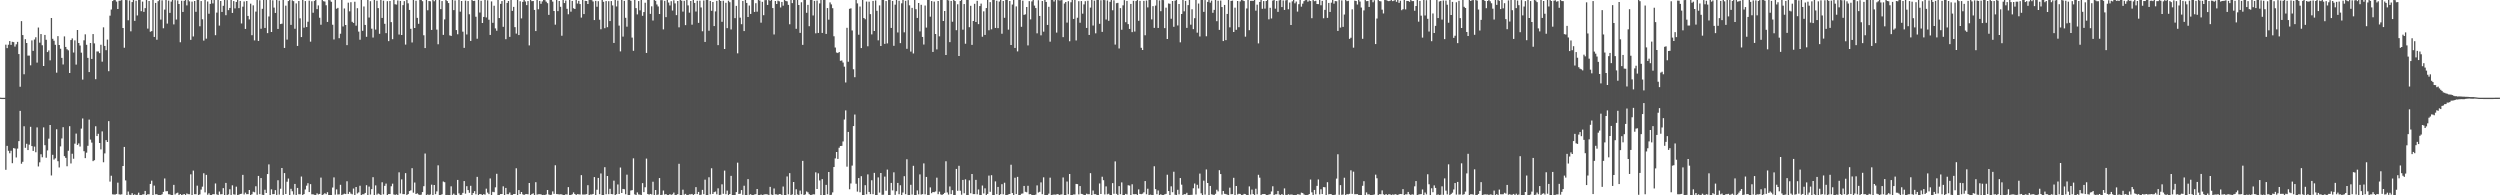 <svg xmlns="http://www.w3.org/2000/svg" width="1920" height="150"><path fill="#4f4f4f" d="M0 75h1v1H0zM1 75.087h1v1H1zM2 75.088h1v1H2zM3 75.087h1v1H3zM4 34.29h1v96.108H4zM5 36.987h1v75.057H5zM6 34.36h1v81.45H6zM7 31.545h1v86.185H7zM8 34.478h1v81.3H8zM9 32.116h1v93.217H9zM10 32.376h1v81.36H10zM11 35.765h1v78.32H11zM12 34.028h1v86.891H12zM13 32.178h1v81.972H13zM14 41.518h1v66.867H14zM15 66.587h1v18.582H15zM16 16.235h1v109.513H16zM17 26.924h1v97.317H17zM18 57.038h1v39.912H18zM19 30.085h1v83.418H19zM20 33.01h1v77.446H20zM21 42.721h1v72.553H21zM22 42.712h1v68.379H22zM23 50.165h1v47.207H23zM24 31.024h1v81.173H24zM25 39.069h1v76.84H25zM26 30.367h1v82.228H26zM27 28.633h1v88.328H27zM28 48.099h1v49.738H28zM29 21.164h1v106.668H29zM30 32.776h1v91.886H30zM31 26.138h1v92.334H31zM32 34.779h1v85.976H32zM33 50.665h1v47.184H33zM34 26.847h1v84.66H34zM35 30.586h1v90.554H35zM36 39.967h1v75.559H36zM37 38.686h1v67.829H37zM38 46.313h1v49.669H38zM39 13.84h1v120.902H39zM40 29.822h1v89.088H40zM41 31.263h1v91.321H41zM42 34.392h1v87.228H42zM43 55.808h1v43.484H43zM44 27.746h1v96.08H44zM45 34.556h1v94.08H45zM46 37.417h1v74.994H46zM47 44.452h1v61.874H47zM48 49.527h1v48.171H48zM49 27.953h1v91.947H49zM50 36.049h1v85.169H50zM51 37.838h1v89.876H51zM52 38.648h1v77.101H52zM53 56.046h1v40.88H53zM54 30.788h1v94.766H54zM55 29.492h1v88.57H55zM56 40.368h1v81.546H56zM57 31.037h1v79.32H57zM58 49.625h1v52.997H58zM59 23.015h1v88.308H59zM60 33.022h1v77.106H60zM61 34.986h1v77.543H61zM62 40.46h1v58.289H62zM63 61.148h1v29.828H63zM64 30.982h1v85.12H64zM65 26.351h1v95.101H65zM66 34.417h1v82.817H66zM67 44.429h1v67.525H67zM68 55.323h1v36.555H68zM69 33.014h1v74.177H69zM70 45.265h1v64.257H70zM71 26.14h1v97.621H71zM72 33.352h1v89.672H72zM73 60.841h1v36.139H73zM74 39.546h1v64.976H74zM75 39.514h1v63.246H75zM76 40.817h1v69.006H76zM77 34.38h1v80.353H77zM78 47.345h1v53.578H78zM79 21.015h1v103.583H79zM80 35.262h1v82.552H80zM81 38.53h1v69.09H81zM82 30.434h1v78.61H82zM83 54.694h1v38.325H83zM84 12.052h1v127.414H84zM85 7.335h1v127.636H85zM86 0.843h1v148.38H86zM87 -0.746h1v150.15H87zM88 0.082h1v149.337H88zM89 1.239h1v147.696H89zM90 6.894h1v133.395H90zM91 0.586h1v148.674H91zM92 0.46h1v149.017H92zM93 0.03h1v149.211H93zM94 21.525h1v105.976H94zM95 36.653h1v76.168H95zM96 -2.271h1v140.806H96zM97 0.107h1v150.908H97zM98 15.562h1v131.535H98zM99 0.374h1v149.196H99zM100 24.05h1v125.635H100zM101 1.582h1v146.818H101zM102 -3.992h1v157.879H102zM103 16.047h1v133.206H103zM104 0.573h1v149.635H104zM105 11.902h1v137.719H105zM106 -0.26h1v148.232H106zM107 -0.885h1v150.989H107zM108 8.579h1v141.158H108zM109 1.217h1v148.147H109zM110 9.089h1v140.143H110zM111 6.266h1v140.384H111zM112 -0.764h1v152.935H112zM113 21.963h1v127.21H113zM114 0.759h1v148.498H114zM115 24.381h1v116.861H115zM116 23.91h1v114.849H116zM117 -2.835h1v152.905H117zM118 28.372h1v114.187H118zM119 2.259h1v146.986H119zM120 30.526h1v118.633H120zM121 0.945h1v151.421H121zM122 -2.388h1v154.378H122zM123 15.066h1v134.779H123zM124 0.258h1v148.948H124zM125 21.7h1v125.661H125zM126 7.375h1v129.678H126zM127 -2.8h1v149.704H127zM128 18.133h1v128.661H128zM129 0.452h1v148.725H129zM130 9.878h1v139.395H130zM131 1.251h1v149.328H131zM132 -1.068h1v152.871H132zM133 18.761h1v123.209H133zM134 0.077h1v149.267H134zM135 14.997h1v133.456H135zM136 0.347h1v147.635H136zM137 3.091h1v148.075H137zM138 32.466h1v116.543H138zM139 0.579h1v149.183H139zM140 9.188h1v140.27H140zM141 0.592h1v148.402H141zM142 -4.036h1v155.155H142zM143 4.145h1v144.422H143zM144 -0.739h1v149.892H144zM145 0.999h1v148.201H145zM146 30.597h1v103.311H146zM147 1.235h1v149.454H147zM148 28.004h1v103.04H148zM149 0.785h1v148.346H149zM150 9.047h1v140.155H150zM151 -1.276h1v143.844H151zM152 -1.593h1v152.198H152zM153 20.154h1v129.133H153zM154 0.814h1v144.801H154zM155 14.808h1v128.531H155zM156 31.183h1v101.907H156zM157 -0.379h1v148.137H157zM158 29.683h1v104.616H158zM159 1.131h1v148.444H159zM160 10.532h1v137.926H160zM161 2.977h1v147.274H161zM162 -3.003h1v153.143H162zM163 2.629h1v146.458H163zM164 -0.823h1v149.995H164zM165 27.022h1v113.887H165zM166 9.685h1v139.625H166zM167 -0.593h1v152.945H167zM168 19.659h1v127.413H168zM169 0.776h1v148.456H169zM170 9.167h1v139.963H170zM171 4.443h1v140.027H171zM172 -6.324h1v158.921H172zM173 11.672h1v128.795H173zM174 0.028h1v150.391H174zM175 7.769h1v141.542H175zM176 6.076h1v139.269H176zM177 -2.543h1v152.261H177zM178 9.928h1v132.421H178zM179 0.799h1v148.462H179zM180 6.463h1v143.043H180zM181 1.477h1v141.899H181zM182 -1.976h1v151.823H182zM183 6.223h1v143.335H183zM184 0.704h1v148.264H184zM185 18.018h1v130.765H185zM186 5.113h1v129.209H186zM187 1.129h1v148.209H187zM188 22.216h1v125.679H188zM189 0.765h1v148.396H189zM190 12.245h1v136.83H190zM191 14.893h1v131.021H191zM192 2.819h1v149.106H192zM193 27.052h1v122.139H193zM194 4.119h1v143.127H194zM195 31.033h1v116.611H195zM196 8.903h1v134.143H196zM197 -1.456h1v151.027H197zM198 31.419h1v103.682H198zM199 0.205h1v148.921H199zM200 22.054h1v114.701H200zM201 6.771h1v142.845H201zM202 -1.133h1v157.144H202zM203 21.478h1v124.219H203zM204 -0.13h1v148.36H204zM205 25.424h1v108.272H205zM206 12.634h1v113.616H206zM207 -1.298h1v151.73H207zM208 24.593h1v120.789H208zM209 0.278h1v148.885H209zM210 5.829h1v143.267H210zM211 9.939h1v136.067H211zM212 -3.427h1v153.122H212zM213 22.232h1v116.2H213zM214 0.445h1v149.031H214zM215 18.495h1v126.442H215zM216 18.167h1v110.863H216zM217 -0.495h1v150.195H217zM218 36.829h1v96.062H218zM219 4.368h1v144.599H219zM220 30.398h1v109.171H220zM221 0.82h1v136.271H221zM222 -1.886h1v152.422H222zM223 19.091h1v125.922H223zM224 0.253h1v146.622H224zM225 0.859h1v148.616H225zM226 22.059h1v119.225H226zM227 2.589h1v148.248H227zM228 35.282h1v109.055H228zM229 0.766h1v148.431H229zM230 14.084h1v135.151H230zM231 28.478h1v107.101H231zM232 -1.527h1v151.984H232zM233 21.245h1v127.783H233zM234 0.821h1v144.673H234zM235 20.803h1v121.794H235zM236 16.668h1v124.035H236zM237 0.528h1v146.973H237zM238 32.023h1v109.376H238zM239 0.949h1v148.304H239zM240 9.769h1v139.463H240zM241 0.66h1v148.987H241zM242 -1.561h1v152.676H242zM243 7.002h1v141.478H243zM244 4.136h1v145.222H244zM245 13.641h1v135.304H245zM246 18.994h1v117.403H246zM247 -2.687h1v154.557H247zM248 0.936h1v148.354H248zM249 1.159h1v147.225H249zM250 4.051h1v145.083H250zM251 16.854h1v130.78H251zM252 -1.471h1v156.737H252zM253 0.228h1v149.756H253zM254 1.361h1v148.74H254zM255 19.005h1v125.045H255zM256 30.295h1v105.965H256zM257 -3.194h1v152.712H257zM258 6.707h1v138.77H258zM259 6.059h1v143.358H259zM260 29.325h1v119.967H260zM261 25.886h1v116.06H261zM262 -1.168h1v152.064H262zM263 20.303h1v129.014H263zM264 6.49h1v142.244H264zM265 19.211h1v129.83H265zM266 34.637h1v104.596H266zM267 2.036h1v146.881H267zM268 8.716h1v138.624H268zM269 1.703h1v146.995H269zM270 16.723h1v132.502H270zM271 17.592h1v127.225H271zM272 1.351h1v150.178H272zM273 19.72h1v123.918H273zM274 6.277h1v142.283H274zM275 24.257h1v123.505H275zM276 30.518h1v112.147H276zM277 -2.187h1v152.017H277zM278 23.635h1v125.61H278zM279 4.99h1v144.199H279zM280 19.146h1v129.023H280zM281 28.269h1v113.954H281zM282 -1.91h1v152.713H282zM283 13.44h1v129.865H283zM284 0.906h1v148.475H284zM285 22.024h1v123.212H285zM286 28.805h1v107.306H286zM287 -1.348h1v151.928H287zM288 22.741h1v119.627H288zM289 0.539h1v148.963H289zM290 6.253h1v142.394H290zM291 25.945h1v123.258H291zM292 -2.411h1v153.205H292zM293 13.78h1v126.178H293zM294 0.532h1v148.694H294zM295 18.269h1v124.475H295zM296 25.426h1v115.555H296zM297 0.928h1v149.528H297zM298 31.61h1v117.45H298zM299 0.772h1v148.249H299zM300 16.975h1v126.092H300zM301 30.083h1v110.99H301zM302 -1.98h1v151.312H302zM303 3.256h1v146.474H303zM304 3.545h1v145.679H304zM305 0.351h1v149.53H305zM306 26.548h1v105.792H306zM307 0.741h1v147.859H307zM308 26.887h1v110.905H308zM309 3.929h1v145.188H309zM310 0.888h1v148.278H310zM311 34.266h1v98.675H311zM312 -1.511h1v151.272H312zM313 2.577h1v146.488H313zM314 7.604h1v139.117H314zM315 22.131h1v124.041H315zM316 32.632h1v96.564H316zM317 -0.054h1v148.008H317zM318 21.494h1v118.702H318zM319 0.582h1v148.418H319zM320 13.732h1v134.735H320zM321 18.298h1v131.046H321zM322 -0.468h1v150.585H322zM323 -0.013h1v149.509H323zM324 0.898h1v146.614H324zM325 27.088h1v115.915H325zM326 36.89h1v81.048H326zM327 -1.557h1v151.312H327zM328 7.862h1v141.483H328zM329 0.769h1v149.278H329zM330 1.042h1v148.32H330zM331 22.973h1v118.832H331zM332 -3.666h1v158.059H332zM333 0.95h1v141.123H333zM334 -0.408h1v149.544H334zM335 22.745h1v124.24H335zM336 34.007h1v92.974H336zM337 -0.043h1v150.905H337zM338 7.024h1v142.679H338zM339 0.841h1v148.346H339zM340 26.778h1v112.615H340zM341 14.882h1v125.063H341zM342 -0.769h1v152.711H342zM343 0.833h1v148.884H343zM344 2.336h1v147.735H344zM345 27.167h1v124.112H345zM346 27.595h1v115.494H346zM347 -0.554h1v150.231H347zM348 7.807h1v140.903H348zM349 0.358h1v149.324H349zM350 23.115h1v127.068H350zM351 26.298h1v111.916H351zM352 -5.49h1v154.014H352zM353 8.956h1v140.781H353zM354 0.747h1v148.856H354zM355 24.304h1v123.817H355zM356 36.764h1v102.307H356zM357 0.471h1v148.281H357zM358 26.462h1v116.514H358zM359 0.813h1v145.154H359zM360 10.955h1v137.136H360zM361 31.421h1v111.275H361zM362 -1.986h1v153.92H362zM363 0.777h1v147.517H363zM364 0.612h1v146.191H364zM365 12.849h1v136.409H365zM366 29.726h1v106.091H366zM367 -0.811h1v153.463H367zM368 9.648h1v139.336H368zM369 0.594h1v148.6H369zM370 17.678h1v132.487H370zM371 12.998h1v136.092H371zM372 -1.911h1v151.435H372zM373 13.415h1v131.506H373zM374 0.275h1v147.638H374zM375 15.134h1v133.964H375zM376 26.806h1v110.243H376zM377 1.094h1v150.574H377zM378 17.52h1v129.781H378zM379 4.392h1v143.217H379zM380 21.791h1v122.074H380zM381 23.587h1v109.874H381zM382 -0.559h1v152.898H382zM383 13.856h1v135.829H383zM384 2.947h1v146.078H384zM385 0.841h1v148.177H385zM386 20.592h1v122.495H386zM387 -0.243h1v150.681H387zM388 30.127h1v114.23H388zM389 2.246h1v146.914H389zM390 0.76h1v148.453H390zM391 28.329h1v119.548H391zM392 -1.897h1v151.576H392zM393 8.355h1v141.357H393zM394 5.291h1v143.756H394zM395 20.827h1v128.149H395zM396 25.787h1v103.456H396zM397 -0.27h1v151.054H397zM398 26.946h1v119.019H398zM399 0.984h1v148.077H399zM400 14.108h1v133.367H400zM401 1.456h1v147.775H401zM402 -1.607h1v153.364H402zM403 1.11h1v148.033H403zM404 3.927h1v145.099H404zM405 0.828h1v148.441H405zM406 34.854h1v105.679H406zM407 -2.472h1v153.163H407zM408 0.935h1v148.086H408zM409 0.791h1v147.675H409zM410 7.632h1v142.226H410zM411 23.842h1v116.072H411zM412 -0.981h1v150.49H412zM413 7.114h1v142.073H413zM414 0.709h1v148.432H414zM415 2.903h1v146.356H415zM416 1.063h1v148.968H416zM417 -2.748h1v152.43H417zM418 0.077h1v151.064H418zM419 1.256h1v148.025H419zM420 2.436h1v143.498H420zM421 11.409h1v137.949H421zM422 -1.579h1v151.827H422zM423 -0.589h1v150.165H423zM424 1.23h1v145.739H424zM425 8.43h1v140.478H425zM426 18.957h1v107.99H426zM427 -0.156h1v149.222H427zM428 8.552h1v140.608H428zM429 0.744h1v148.618H429zM430 5.222h1v143.963H430zM431 27.433h1v121.851H431zM432 -1.696h1v152.941H432zM433 2.369h1v147.79H433zM434 0.385h1v148.839H434zM435 6.767h1v142.612H435zM436 10.971h1v132.753H436zM437 -1.577h1v151.72H437zM438 8.938h1v140.772H438zM439 0.694h1v148.528H439zM440 6.368h1v141.395H440zM441 6.897h1v142.12H441zM442 -1.888h1v151.746H442zM443 2.701h1v146.372H443zM444 0.682h1v148.576H444zM445 3.144h1v146.269H445zM446 13.526h1v120.979H446zM447 -0.762h1v150.162H447zM448 10.785h1v138.663H448zM449 0.593h1v148.737H449zM450 0.768h1v148.35H450zM451 3.075h1v139.183H451zM452 -1.114h1v153.008H452zM453 -0.19h1v149.527H453zM454 0.112h1v149.271H454zM455 1.145h1v147.819H455zM456 15.43h1v120.559H456zM457 0.684h1v149.604H457zM458 5.152h1v140.575H458zM459 0.909h1v135.743H459zM460 15.153h1v133.997H460zM461 22.486h1v110.745H461zM462 -3.105h1v154.708H462zM463 1.393h1v148.76H463zM464 21.649h1v106.752H464zM465 0.814h1v148.396H465zM466 20.903h1v114.24H466zM467 0.93h1v148.196H467zM468 16.162h1v128.813H468zM469 0.823h1v148.235H469zM470 4.131h1v145.046H470zM471 32.99h1v105.759H471zM472 -0.51h1v150.89H472zM473 4.961h1v144.162H473zM474 0.448h1v141.198H474zM475 19.648h1v129.324H475zM476 39.462h1v89.186H476zM477 -0.15h1v148.352H477zM478 28.096h1v116.99H478zM479 0.653h1v144.698H479zM480 13.659h1v135.54H480zM481 20.5h1v113.652H481zM482 -0.964h1v151.041H482zM483 -0.301h1v150.573H483zM484 0.629h1v145.701H484zM485 28.876h1v117.164H485zM486 38.999h1v82.578H486zM487 -1.031h1v150.338H487zM488 6.247h1v143.637H488zM489 11.068h1v136.713H489zM490 0.807h1v148.553H490zM491 7.958h1v141.554H491zM492 -1.923h1v156.73H492zM493 12.146h1v128.483H493zM494 9.285h1v138.276H494zM495 2.08h1v141.735H495zM496 40.646h1v81.161H496zM497 -2.381h1v151.399H497zM498 -0.407h1v149.9H498zM499 10.633h1v138.284H499zM500 4.848h1v144.481H500zM501 15.785h1v123.796H501zM502 -0.917h1v152.393H502zM503 0.595h1v145.328H503zM504 3.433h1v146.286H504zM505 4.966h1v144.458H505zM506 10.748h1v126.01H506zM507 0.095h1v149.811H507zM508 0.084h1v149.528H508zM509 22.594h1v123.752H509zM510 0.601h1v148.82H510zM511 13.175h1v135.883H511zM512 -0.389h1v150.366H512zM513 1.942h1v148.505H513zM514 4.203h1v144.907H514zM515 0.933h1v148.726H515zM516 8.104h1v141.168H516zM517 0.229h1v147.685H517zM518 2.62h1v147.318H518zM519 11.61h1v138.043H519zM520 0.744h1v148.421H520zM521 21.01h1v104.789H521zM522 -3.963h1v156.118H522zM523 0.488h1v150.284H523zM524 8.885h1v136.793H524zM525 0.597h1v148.901H525zM526 19.306h1v129.606H526zM527 -1.593h1v151.685H527zM528 4.153h1v145.788H528zM529 9.706h1v139.52H529zM530 0.783h1v148.497H530zM531 18.951h1v129.978H531zM532 -1.251h1v153.269H532zM533 2.262h1v146.82H533zM534 8.85h1v134.871H534zM535 0.541h1v148.576H535zM536 17.557h1v129.863H536zM537 0.502h1v149.37H537zM538 5.715h1v143.772H538zM539 23.989h1v121.849H539zM540 0.374h1v148.792H540zM541 32.215h1v105.77H541zM542 -0.489h1v151.212H542zM543 -0.564h1v151.429H543zM544 23.599h1v112.536H544zM545 0.727h1v148.541H545zM546 8.314h1v120.927H546zM547 1.511h1v147.456H547zM548 20.021h1v127.556H548zM549 8.752h1v138.364H549zM550 0.691h1v148.534H550zM551 34.643h1v110.003H551zM552 -1.355h1v151.517H552zM553 0.766h1v148.806H553zM554 16.724h1v124.834H554zM555 0.563h1v148.254H555zM556 37.62h1v93.402H556zM557 2.176h1v147.016H557zM558 21.587h1v124.805H558zM559 0.573h1v149.32H559zM560 1.687h1v147.315H560zM561 22.636h1v112.424H561zM562 -2.741h1v153.358H562zM563 -0.93h1v152.404H563zM564 13.944h1v135.879H564zM565 4.526h1v142.979H565zM566 40.978h1v83.945H566zM567 -0.596h1v149.564H567zM568 13.573h1v135.187H568zM569 18.571h1v127.382H569zM570 0.72h1v148.912H570zM571 23.884h1v118.785H571zM572 -6.564h1v160.72H572zM573 2.228h1v148.098H573zM574 13.046h1v124.529H574zM575 4.237h1v145.389H575zM576 10.677h1v138.484H576zM577 -2.576h1v152.641H577zM578 -0.342h1v150.156H578zM579 9.181h1v140.174H579zM580 2.464h1v146.683H580zM581 8.937h1v136.239H581zM582 -1.229h1v156.977H582zM583 0.414h1v149.733H583zM584 17.389h1v131.954H584zM585 1.395h1v148.614H585zM586 11.652h1v137.843H586zM587 0.12h1v149.059H587zM588 0.041h1v149.147H588zM589 3.805h1v145.547H589zM590 -0.839h1v151.503H590zM591 0.596h1v142.938H591zM592 -2.506h1v151.902H592zM593 6.197h1v144.088H593zM594 26.489h1v118.268H594zM595 0.761h1v148.486H595zM596 3.074h1v146.227H596zM597 0.489h1v149.215H597zM598 1.026h1v148.04H598zM599 5.738h1v143.381H599zM600 1.471h1v148.375H600zM601 4.351h1v138.885H601zM602 -1.263h1v154.348H602zM603 0.649h1v149.652H603zM604 1.01h1v134.514H604zM605 3.761h1v145.508H605zM606 18.66h1v114.284H606zM607 -0.613h1v151.13H607zM608 2.395h1v146.902H608zM609 -0.51h1v140.29H609zM610 -4.252h1v154.195H610zM611 22.141h1v123.195H611zM612 -1.824h1v151.177H612zM613 3.853h1v147.977H613zM614 25.253h1v121.131H614zM615 1.732h1v147.442H615zM616 34.451h1v89.105H616zM617 -0.697h1v150.435H617zM618 -0.809h1v150.084H618zM619 9.853h1v137.197H619zM620 3.734h1v143.956H620zM621 20.138h1v128.992H621zM622 -0.66h1v155.066H622zM623 -1.366h1v151.026H623zM624 11.861h1v137.354H624zM625 0.662h1v148.613H625zM626 25.59h1v106.762H626zM627 0.447h1v144.709H627zM628 25.298h1v107.832H628zM629 2.585h1v135.993H629zM630 -0.786h1v151.15H630zM631 25.279h1v112.306H631zM632 -0.365h1v150.466H632zM633 -0.653h1v150.397H633zM634 26.066h1v115.909H634zM635 6.172h1v143.041H635zM636 15.109h1v116.974H636zM637 1.822h1v148.102H637zM638 3.354h1v146.264H638zM639 6.314h1v141.428H639zM640 27.84h1v100.409H640zM641 36.49h1v85.137H641zM642 40.356h1v76.405H642zM643 40.769h1v81.308H643zM644 39.917h1v73.524H644zM645 46.681h1v65.47H645zM646 46.447h1v65.559H646zM647 48.011h1v60.622H647zM648 51.21h1v40.606H648zM649 63.344h1v21.447H649zM650 21.376h1v106.615H650zM651 47.408h1v53.91H651zM652 6.736h1v138.605H652zM653 6.393h1v134.501H653zM654 23.416h1v103.781H654zM655 53.217h1v43.614H655zM656 59.313h1v28.673H656zM657 -3.772h1v144.855H657zM658 2.606h1v144.557H658zM659 26.69h1v110.049H659zM660 5.021h1v142.632H660zM661 36.939h1v98.378H661zM662 -4.899h1v154.749H662zM663 13.832h1v136.496H663zM664 14.793h1v127.427H664zM665 1.154h1v148.026H665zM666 35.51h1v98.438H666zM667 1.261h1v146.137H667zM668 10.857h1v138.249H668zM669 26.413h1v112.033H669zM670 0.738h1v148.397H670zM671 23.813h1v108.965H671zM672 0.348h1v150.785H672zM673 8.297h1v142.17H673zM674 30.994h1v105.227H674zM675 4.142h1v143.799H675zM676 35.325h1v97.554H676zM677 -1.387h1v151.01H677zM678 -0.468h1v150.001H678zM679 33.681h1v101.952H679zM680 0.83h1v145.658H680zM681 33.336h1v96.918H681zM682 -3.98h1v156.159H682zM683 -2.254h1v153.01H683zM684 21.451h1v119.066H684zM685 0.735h1v145.485H685zM686 35.188h1v97.169H686zM687 3.586h1v146.065H687zM688 -2.028h1v148.856H688zM689 24.927h1v115.557H689zM690 0.552h1v148.621H690zM691 33.134h1v109.163H691zM692 2.557h1v147.289H692zM693 -1.257h1v149.102H693zM694 24.825h1v110.491H694zM695 0.634h1v148.493H695zM696 37.478h1v84.843H696zM697 0.124h1v149.682H697zM698 4.097h1v146.273H698zM699 39.626h1v102.319H699zM700 6.023h1v143.402H700zM701 41.054h1v86.257H701zM702 -1.049h1v153.882H702zM703 7.049h1v144.076H703zM704 13.774h1v132.472H704zM705 2.288h1v147.021H705zM706 24.091h1v109.842H706zM707 3.682h1v145.793H707zM708 28.384h1v120.726H708zM709 34.22h1v91.285H709zM710 4.268h1v144.958H710zM711 21.193h1v114.677H711zM712 -1.01h1v151.058H712zM713 -0.668h1v151.699H713zM714 12.814h1v131.088H714zM715 0.819h1v147.579H715zM716 39.901h1v107.55H716zM717 1.222h1v146.386H717zM718 26.11h1v120.916H718zM719 37.963h1v98.501H719zM720 0.79h1v148.376H720zM721 27.882h1v119.315H721zM722 -1.82h1v151.107H722zM723 -2.246h1v152.305H723zM724 16.12h1v132.92H724zM725 8.463h1v139.651H725zM726 42.262h1v81.596H726zM727 -1.699h1v149.49H727zM728 0.303h1v149.167H728zM729 32.334h1v110.894H729zM730 0.707h1v148.398H730zM731 16.673h1v129.413H731zM732 -3.941h1v154.179H732zM733 0.813h1v149.731H733zM734 23.206h1v106.548H734zM735 3.252h1v143.262H735zM736 43.022h1v84.318H736zM737 0.694h1v145.781H737zM738 -0.972h1v150.528H738zM739 22.788h1v115.421H739zM740 3.137h1v145.286H740zM741 33.567h1v104.181H741zM742 -2.422h1v152.322H742zM743 -1.908h1v151.866H743zM744 20.898h1v117.61H744zM745 4.476h1v143.975H745zM746 34.463h1v99.155H746zM747 16.139h1v132.939H747zM748 2.919h1v146.199H748zM749 16.902h1v121.244H749zM750 0.636h1v148.588H750zM751 18.558h1v126.946H751zM752 4.662h1v145.022H752zM753 2.776h1v147.352H753zM754 28.2h1v114.3H754zM755 8.684h1v139.911H755zM756 26.851h1v117.774H756zM757 6.202h1v143.714H757zM758 -2.026h1v150.941H758zM759 23.25h1v111.601H759zM760 1.64h1v145.669H760zM761 22.514h1v112.05H761zM762 -2.081h1v153.178H762zM763 -2.376h1v154.399H763zM764 21.467h1v117.859H764zM765 0.579h1v148.552H765zM766 21.618h1v121.926H766zM767 1.18h1v148.783H767zM768 -0.134h1v149.282H768zM769 25.899h1v115.569H769zM770 0.784h1v148.463H770zM771 13.647h1v126.714H771zM772 -0.248h1v151.43H772zM773 -2.97h1v152.764H773zM774 22.809h1v126.481H774zM775 0.751h1v148.245H775zM776 34.57h1v91.932H776zM777 3.47h1v144.823H777zM778 -0.565h1v150.414H778zM779 36.805h1v99.683H779zM780 4.927h1v144.14H780zM781 39.497h1v96.352H781zM782 -1.303h1v151.83H782zM783 -0.745h1v151.429H783zM784 20.576h1v128.195H784zM785 0.529h1v148.068H785zM786 11.407h1v131.401H786zM787 10.998h1v136.323H787zM788 5.359h1v142.309H788zM789 34.861h1v107.825H789zM790 0.852h1v148.329H790zM791 14.897h1v134.161H791zM792 1.049h1v149.17H792zM793 -1.454h1v151.457H793zM794 4.31h1v145.461H794zM795 6.185h1v143.259H795zM796 25.587h1v116.784H796zM797 0.174h1v147.671H797zM798 12.236h1v135.066H798zM799 27.146h1v112.942H799zM800 0.772h1v148.349H800zM801 24.305h1v111.875H801zM802 -0.353h1v150.574H802zM803 1.489h1v148.324H803zM804 19.169h1v130.77H804zM805 5.242h1v143.492H805zM806 31.997h1v104.433H806zM807 -1.503h1v151.53H807zM808 -0.821h1v150.428H808zM809 1.184h1v148.192H809zM810 -0.581h1v150.108H810zM811 25.013h1v124.299H811zM812 -2.409h1v151.415H812zM813 0.302h1v150.699H813zM814 0.251h1v149.186H814zM815 0.075h1v149.207H815zM816 28.53h1v107.781H816zM817 2.711h1v147.841H817zM818 1.52h1v148.9H818zM819 17.361h1v122.05H819zM820 0.934h1v148.252H820zM821 31.712h1v101.931H821zM822 1.737h1v149.43H822zM823 -2.548h1v153.029H823zM824 14.523h1v134.841H824zM825 -0.039h1v149.384H825zM826 31.064h1v110.206H826zM827 13.619h1v127.815H827zM828 0.924h1v148.379H828zM829 17.483h1v125.433H829zM830 0.798h1v148.073H830zM831 10.499h1v138.636H831zM832 3.364h1v148.299H832zM833 0.919h1v150.193H833zM834 21.446h1v127.271H834zM835 0.539h1v148.637H835zM836 26.85h1v122.32H836zM837 5.846h1v127.145H837zM838 -0.815h1v150.989H838zM839 19.617h1v126.714H839zM840 0.481h1v148.64H840zM841 25.605h1v123.543H841zM842 -1.038h1v151.11H842zM843 -1.698h1v151.49H843zM844 18.278h1v122.625H844zM845 0.218h1v148.789H845zM846 24.456h1v111.259H846zM847 -0.759h1v139.156H847zM848 0.077h1v149.271H848zM849 14.986h1v128.168H849zM850 0.353h1v148.878H850zM851 15.954h1v132.849H851zM852 1.4h1v148.57H852zM853 -1.344h1v151.409H853zM854 7.897h1v132.759H854zM855 0.271h1v148.581H855zM856 34.264h1v89.697H856zM857 2.466h1v146.441H857zM858 2.214h1v148.091H858zM859 37.223h1v105.709H859zM860 6.237h1v142.915H860zM861 22.838h1v117.238H861zM862 4.116h1v145.886H862zM863 0.093h1v150.743H863zM864 17.049h1v131.859H864zM865 0.7h1v148.629H865zM866 18.529h1v123.747H866zM867 22.229h1v120.334H867zM868 3.008h1v147.239H868zM869 24.665h1v116.848H869zM870 0.603h1v148.564H870zM871 24.22h1v124.963H871zM872 0.84h1v148.182H872zM873 -1.836h1v151.743H873zM874 15.993h1v129.459H874zM875 0.65h1v148.311H875zM876 36.705h1v112.417H876zM877 38.398h1v110.317H877zM878 0.671h1v147.036H878zM879 27.089h1v111.989H879zM880 0.407h1v148.79H880zM881 5.658h1v139.281H881zM882 -0.094h1v151.23H882zM883 -1.128h1v150.568H883zM884 14.923h1v134.788H884zM885 4.707h1v145.908H885zM886 21.384h1v106.309H886zM887 4.312h1v140.928H887zM888 -0.688h1v149.905H888zM889 21.436h1v124.862H889zM890 0.308h1v149.569H890zM891 8.61h1v140.563H891zM892 -2.121h1v151.932H892zM893 0.127h1v150.558H893zM894 21.61h1v127.668H894zM895 5.871h1v143.033H895zM896 29.972h1v104.231H896zM897 2.665h1v144.049H897zM898 2.909h1v148.319H898zM899 14.389h1v128.709H899zM900 0.768h1v146.854H900zM901 20.576h1v111.339H901zM902 0.5h1v149.06H902zM903 -2.339h1v153.664H903zM904 19.57h1v126.212H904zM905 3.094h1v146.211H905zM906 32.51h1v104.269H906zM907 10.739h1v131.061H907zM908 -0.504h1v150.548H908zM909 8.712h1v140.363H909zM910 0.691h1v148.523H910zM911 21.381h1v126.674H911zM912 3.923h1v147.763H912zM913 -0.591h1v151.519H913zM914 18.96h1v130.687H914zM915 7.134h1v142.452H915zM916 22.359h1v122.24H916zM917 13.995h1v126.961H917zM918 -0.992h1v150.398H918zM919 25.067h1v116.848H919zM920 2.736h1v142.03H920zM921 28.006h1v105.312H921zM922 -0.166h1v148.64H922zM923 -1.42h1v152.418H923zM924 9.114h1v129.664H924zM925 0.073h1v149.393H925zM926 27.851h1v102.288H926zM927 1.437h1v139.086H927zM928 -0.24h1v151.23H928zM929 2.046h1v140.752H929zM930 0.451h1v148.789H930zM931 9.852h1v139.673H931zM932 7.596h1v145.809H932zM933 -1.242h1v150.06H933zM934 16.28h1v129.427H934zM935 0.58h1v146.427H935zM936 22.961h1v107.77H936zM937 0.426h1v133.238H937zM938 5.435h1v144.003H938zM939 31.56h1v115.11H939zM940 3.773h1v145.089H940zM941 30.833h1v118.239H941zM942 10.676h1v138.827H942zM943 -5.79h1v158.938H943zM944 21.012h1v123.13H944zM945 0.741h1v148.46H945zM946 0.461h1v148.627H946zM947 24.595h1v111.934H947zM948 5.873h1v144.071H948zM949 22.896h1v119.95H949zM950 0.765h1v148.577H950zM951 20.905h1v127.955H951zM952 1.081h1v147.854H952zM953 -4.744h1v155.047H953zM954 0.234h1v149.408H954zM955 0.794h1v148.095H955zM956 28.18h1v120.972H956zM957 6.487h1v145.985H957zM958 -4.458h1v155.108H958zM959 23.208h1v119.956H959zM960 0.65h1v148.775H960zM961 0.638h1v145H961zM962 0.671h1v148.388H962zM963 -4.847h1v157.345H963zM964 8.171h1v136.773H964zM965 3.577h1v145.666H965zM966 33.343h1v100.927H966zM967 1.506h1v134.933H967zM968 -1.47h1v153.107H968zM969 6.764h1v142.347H969zM970 0.825h1v148.194H970zM971 6.603h1v142.382H971zM972 0.757h1v151.475H972zM973 -1.164h1v151.795H973zM974 14.864h1v134.578H974zM975 5.977h1v143.146H975zM976 14.2h1v132.859H976zM977 0.454h1v142.623H977zM978 -3.634h1v154.042H978zM979 6.679h1v142.551H979zM980 0.706h1v148.493H980zM981 9.114h1v137.51H981zM982 0.274h1v149.123H982zM983 -1.619h1v152.553H983zM984 5.418h1v143.56H984zM985 0.353h1v150.34H985zM986 7.653h1v137.042H986zM987 0.233h1v149.425H987zM988 -0.421h1v150.932H988zM989 7.125h1v142.08H989zM990 1.944h1v147.667H990zM991 19.187h1v130.179H991zM992 1.029h1v148.457H992zM993 -0.836h1v153.72H993zM994 2.564h1v147.356H994zM995 1.194h1v149.081H995zM996 8.931h1v140.29H996zM997 3.242h1v146.075H997zM998 -0.736h1v150.329H998zM999 5.122h1v142.856H999zM1000 2.83h1v145.444H1000zM1001 0.863h1v148.48H1001zM1002 0.118h1v158.152H1002zM1003 -0.377h1v152.933H1003zM1004 1.295h1v148.406H1004zM1005 0.287h1v148.737H1005zM1006 0.841h1v137.033H1006zM1007 13.955h1v133.74H1007zM1008 -0.125h1v150.065H1008zM1009 0.924h1v144.952H1009zM1010 0.586h1v148.644H1010zM1011 3.094h1v139.648H1011zM1012 3.184h1v134.621H1012zM1013 -1.013h1v150.302H1013zM1014 4.035h1v141.307H1014zM1015 0.687h1v148.381H1015zM1016 14.044h1v129.619H1016zM1017 7.569h1v136.229H1017zM1018 -2.162h1v152.93H1018zM1019 13.701h1v126.219H1019zM1020 2.235h1v147.081H1020zM1021 9.141h1v139.837H1021zM1022 2.04h1v147.198H1022zM1023 -2.308h1v152.411H1023zM1024 2.82h1v146.948H1024zM1025 0.807h1v148.683H1025zM1026 0.947h1v136.229H1026zM1027 23.768h1v94.69H1027zM1028 0.035h1v149.551H1028zM1029 21.19h1v121.015H1029zM1030 0.289h1v149.331H1030zM1031 20.638h1v128.751H1031zM1032 11.139h1v125.359H1032zM1033 -1.931h1v153.722H1033zM1034 0.917h1v148.185H1034zM1035 0.623h1v148.64H1035zM1036 29.834h1v118.986H1036zM1037 28.998h1v101.835H1037zM1038 7.162h1v141.719H1038zM1039 36.597h1v95.234H1039zM1040 0.477h1v148.712H1040zM1041 0.79h1v148.365H1041zM1042 3.47h1v145.616H1042zM1043 -1.239h1v151.494H1043zM1044 1.196h1v148.621H1044zM1045 5.768h1v144.089H1045zM1046 29.805h1v112.865H1046zM1047 7.988h1v131.161H1047zM1048 -0.753h1v152.165H1048zM1049 0.9h1v146.854H1049zM1050 0.754h1v148.586H1050zM1051 5.334h1v143.925H1051zM1052 -0.758h1v153.961H1052zM1053 -3.487h1v154.591H1053zM1054 1.752h1v147.892H1054zM1055 0.217h1v149.136H1055zM1056 33.862h1v100.302H1056zM1057 14.219h1v122.668H1057zM1058 -0.954h1v152.365H1058zM1059 0.827h1v148.338H1059zM1060 1.031h1v148.185H1060zM1061 7.435h1v138.799H1061zM1062 10.355h1v138.879H1062zM1063 -0.857h1v151.626H1063zM1064 0.072h1v148.901H1064zM1065 0.49h1v149.264H1065zM1066 0.867h1v148.402H1066zM1067 0.667h1v148.544H1067zM1068 -1.905h1v153.275H1068zM1069 0.895h1v148.442H1069zM1070 0.538h1v149.08H1070zM1071 -0.315h1v149.434H1071zM1072 1.392h1v148.067H1072zM1073 -1.239h1v153.709H1073zM1074 2.215h1v146.997H1074zM1075 0.581h1v148.385H1075zM1076 7.82h1v141.298H1076zM1077 7.083h1v138.158H1077zM1078 -0.674h1v150.728H1078zM1079 7.215h1v142.026H1079zM1080 0.703h1v148.59H1080zM1081 0.779h1v146.625H1081zM1082 1.372h1v147.833H1082zM1083 -1.977h1v154.868H1083zM1084 0.855h1v148.349H1084zM1085 0.842h1v148.685H1085zM1086 8.237h1v134.875H1086zM1087 4.617h1v134.459H1087zM1088 -2.062h1v152.024H1088zM1089 16.628h1v132.846H1089zM1090 0.734h1v148.467H1090zM1091 12.039h1v137.076H1091zM1092 28.855h1v116.638H1092zM1093 -2.219h1v154.85H1093zM1094 11.881h1v135.991H1094zM1095 0.167h1v149.15H1095zM1096 14.43h1v119.397H1096zM1097 24.226h1v117.289H1097zM1098 -1.49h1v152.029H1098zM1099 31.636h1v112.934H1099zM1100 10.326h1v137.306H1100zM1101 25.331h1v117.063H1101zM1102 19.841h1v124.479H1102zM1103 -1.009h1v150.733H1103zM1104 13.888h1v135.449H1104zM1105 1.137h1v148.781H1105zM1106 0.733h1v148.825H1106zM1107 15.044h1v128.059H1107zM1108 0.379h1v149.234H1108zM1109 30.045h1v106.965H1109zM1110 0.474h1v145.961H1110zM1111 3.627h1v145.669H1111zM1112 17.485h1v108.705H1112zM1113 -1.035h1v152.666H1113zM1114 11.539h1v137.381H1114zM1115 1.422h1v146.565H1115zM1116 29.079h1v116.414H1116zM1117 27.445h1v113.136H1117zM1118 1.715h1v147.746H1118zM1119 33.134h1v106.61H1119zM1120 0.604h1v148.834H1120zM1121 13.93h1v135.402H1121zM1122 21.513h1v103.925H1122zM1123 -1.864h1v151.489H1123zM1124 5.243h1v143.918H1124zM1125 6.143h1v140.993H1125zM1126 24.591h1v108.591H1126zM1127 27.644h1v90.463H1127zM1128 -2.553h1v152.81H1128zM1129 0.773h1v148.401H1129zM1130 0.158h1v149.038H1130zM1131 0.07h1v149.456H1131zM1132 26.72h1v103.352H1132zM1133 -6.532h1v158.273H1133zM1134 0.459h1v149.816H1134zM1135 7.316h1v141.634H1135zM1136 23.425h1v123.204H1136zM1137 15.271h1v124.583H1137zM1138 -2.24h1v153.339H1138zM1139 -0.293h1v149.816H1139zM1140 0.751h1v148.505H1140zM1141 6.276h1v143.12H1141zM1142 0.758h1v148.591H1142zM1143 -5.909h1v157.128H1143zM1144 0.949h1v148.356H1144zM1145 2.515h1v146.921H1145zM1146 6.643h1v143.461H1146zM1147 14.986h1v131.411H1147zM1148 -0.107h1v152.736H1148zM1149 3.739h1v145.342H1149zM1150 -2.774h1v153.469H1150zM1151 0.615h1v144.978H1151zM1152 6.941h1v142.257H1152zM1153 -5.297h1v154.566H1153zM1154 6.382h1v142.803H1154zM1155 2.465h1v145.605H1155zM1156 14.694h1v133.988H1156zM1157 22.425h1v119.629H1157zM1158 0.308h1v149.234H1158zM1159 16.534h1v132.601H1159zM1160 -0.051h1v149.663H1160zM1161 7.846h1v141.664H1161zM1162 29.887h1v119.066H1162zM1163 -5.24h1v156.313H1163zM1164 6.233h1v142.525H1164zM1165 0.416h1v149.272H1165zM1166 3.971h1v145.435H1166zM1167 24.752h1v95.214H1167zM1168 0.118h1v149.623H1168zM1169 11.843h1v138.063H1169zM1170 5.011h1v146.697H1170zM1171 0.887h1v146.556H1171zM1172 30.853h1v103.956H1172zM1173 -0.685h1v151.092H1173zM1174 13.812h1v137.88H1174zM1175 0.83h1v148.586H1175zM1176 16.904h1v130.252H1176zM1177 35.912h1v85.384H1177zM1178 -2.006h1v151.851H1178zM1179 0.405h1v149.122H1179zM1180 1.655h1v146.229H1180zM1181 21.823h1v127.381H1181zM1182 24.109h1v118.781H1182zM1183 -0.691h1v150.864H1183zM1184 13.775h1v135.083H1184zM1185 0.791h1v147.626H1185zM1186 10.552h1v138.838H1186zM1187 25.888h1v106.407H1187zM1188 -0.671h1v149.454H1188zM1189 4.971h1v136.304H1189zM1190 -0.007h1v150.492H1190zM1191 0.772h1v148.967H1191zM1192 20.498h1v111.562H1192zM1193 0.529h1v149.704H1193zM1194 0.225h1v149.419H1194zM1195 1.264h1v148.082H1195zM1196 0.87h1v148.408H1196zM1197 5.969h1v135.244H1197zM1198 0.036h1v149.455H1198zM1199 0.807h1v146.533H1199zM1200 0.882h1v144.305H1200zM1201 26.228h1v108.619H1201zM1202 26.503h1v109.919H1202zM1203 19.871h1v98.303H1203zM1204 28.778h1v96.797H1204zM1205 39.214h1v81.019H1205zM1206 31.091h1v85.933H1206zM1207 38.573h1v79.71H1207zM1208 35.501h1v72.823H1208zM1209 50.309h1v52.488H1209zM1210 39.969h1v70.128H1210zM1211 44.351h1v66.185H1211zM1212 51.593h1v51.78H1212zM1213 52.783h1v48.667H1213zM1214 53.241h1v51.342H1214zM1215 54.072h1v45.471H1215zM1216 41.977h1v65.458H1216zM1217 43.271h1v74.362H1217zM1218 1.815h1v140.316H1218zM1219 25.68h1v109.104H1219zM1220 45.035h1v61.989H1220zM1221 53.514h1v42.308H1221zM1222 56.318h1v36.254H1222zM1223 0.809h1v148.211H1223zM1224 39.622h1v83.917H1224zM1225 41.22h1v70.756H1225zM1226 43.439h1v70.727H1226zM1227 47.509h1v54.383H1227zM1228 56.831h1v43.449H1228zM1229 64.027h1v23.26H1229zM1230 7.792h1v135.734H1230zM1231 26.461h1v97.108H1231zM1232 40.33h1v69.015H1232zM1233 56.076h1v33.022H1233zM1234 65.256h1v19.548H1234zM1235 43.132h1v77.7H1235zM1236 40.64h1v63.825H1236zM1237 48.461h1v48.244H1237zM1238 3.94h1v138.845H1238zM1239 17.642h1v116.77H1239zM1240 43.126h1v64.561H1240zM1241 54.064h1v40.295H1241zM1242 61.993h1v23.126H1242zM1243 1.519h1v139.82H1243zM1244 30.21h1v85.067H1244zM1245 50.766h1v53.844H1245zM1246 42.177h1v67.138H1246zM1247 52.676h1v50.399H1247zM1248 52.766h1v42.393H1248zM1249 66.395h1v16.936H1249zM1250 22.534h1v99.593H1250zM1251 7.066h1v126.541H1251zM1252 42.804h1v72.367H1252zM1253 60.989h1v29.069H1253zM1254 68.675h1v14.189H1254zM1255 52.554h1v48.606H1255zM1256 50.509h1v48.262H1256zM1257 56.521h1v41.996H1257zM1258 -0.065h1v149.681H1258zM1259 0.932h1v131.866H1259zM1260 48.978h1v54.04H1260zM1261 61.055h1v26.532H1261zM1262 69.412h1v9.73H1262zM1263 4.232h1v144.967H1263zM1264 36.378h1v79.944H1264zM1265 46.819h1v67.072H1265zM1266 45.063h1v63.535H1266zM1267 48.526h1v51.294H1267zM1268 31.974h1v77.406H1268zM1269 54.259h1v42.589H1269zM1270 5.919h1v138.836H1270zM1271 17.016h1v112.313H1271zM1272 38.411h1v65.227H1272zM1273 62.754h1v23.843H1273zM1274 66.923h1v16.107H1274zM1275 55.749h1v46.938H1275zM1276 55.109h1v42.794H1276zM1277 57.056h1v33.691H1277zM1278 35.962h1v76.014H1278zM1279 35.574h1v73.368H1279zM1280 46.263h1v58.31H1280zM1281 39.159h1v76.013H1281zM1282 39.028h1v74.797H1282zM1283 0.965h1v146.708H1283zM1284 28.89h1v98.323H1284zM1285 31.48h1v95.415H1285zM1286 24.654h1v85.516H1286zM1287 28.534h1v94.159H1287zM1288 0.456h1v148.727H1288zM1289 0.52h1v148.704H1289zM1290 2.959h1v146.159H1290zM1291 8.142h1v140.737H1291zM1292 23.295h1v105.289H1292zM1293 0.101h1v150.435H1293zM1294 -0.031h1v150.046H1294zM1295 15.097h1v134.556H1295zM1296 19.591h1v102.533H1296zM1297 19.618h1v107.614H1297zM1298 -0.548h1v152.806H1298zM1299 2.079h1v148.546H1299zM1300 1.262h1v144.14H1300zM1301 6.887h1v142.702H1301zM1302 18.907h1v129.342H1302zM1303 -4.212h1v154.676H1303zM1304 8.253h1v141.007H1304zM1305 2.669h1v147.383H1305zM1306 11.345h1v138.356H1306zM1307 27.403h1v121.353H1307zM1308 0.038h1v149.574H1308zM1309 3.252h1v146.881H1309zM1310 0.581h1v148.564H1310zM1311 3.553h1v145.888H1311zM1312 15.737h1v117.4H1312zM1313 -0.266h1v153.085H1313zM1314 1.303h1v149.135H1314zM1315 0.335h1v148.009H1315zM1316 19.847h1v129.364H1316zM1317 25.442h1v115.571H1317zM1318 -1.645h1v151.897H1318zM1319 19.817h1v129.836H1319zM1320 13.929h1v132.388H1320zM1321 0.719h1v148.531H1321zM1322 15.472h1v133.172H1322zM1323 -1.54h1v156.708H1323zM1324 1.039h1v151.189H1324zM1325 19.12h1v130.036H1325zM1326 -0.09h1v149.257H1326zM1327 12.579h1v136.275H1327zM1328 -0.658h1v150.582H1328zM1329 7.586h1v141.736H1329zM1330 0.697h1v148.017H1330zM1331 -0.095h1v149.775H1331zM1332 16.912h1v120.09H1332zM1333 -3.107h1v154.103H1333zM1334 1.256h1v148.008H1334zM1335 0.978h1v146.939H1335zM1336 0.585h1v145.936H1336zM1337 36.467h1v108.682H1337zM1338 -2.357h1v153.844H1338zM1339 7.323h1v142.189H1339zM1340 5.413h1v130.178H1340zM1341 28.232h1v120.914H1341zM1342 13.021h1v135.95H1342zM1343 -2.914h1v154.516H1343zM1344 1.417h1v149.898H1344zM1345 11.701h1v129.812H1345zM1346 0.294h1v149.125H1346zM1347 32.979h1v102.245H1347zM1348 0.291h1v150.194H1348zM1349 11.76h1v137.486H1349zM1350 0.707h1v148.617H1350zM1351 0.065h1v149.071H1351zM1352 30.549h1v114.798H1352zM1353 -1.884h1v154.971H1353zM1354 -0.144h1v149.444H1354zM1355 0.568h1v144.021H1355zM1356 22.874h1v126.018H1356zM1357 37.865h1v93.051H1357zM1358 -1.146h1v149.301H1358zM1359 9.755h1v137.302H1359zM1360 0.653h1v147.305H1360zM1361 15h1v134.307H1361zM1362 25.549h1v106.838H1362zM1363 -2.202h1v153.432H1363zM1364 3.431h1v138.421H1364zM1365 1.765h1v141.835H1365zM1366 28.911h1v118.024H1366zM1367 39.857h1v80.698H1367zM1368 -4.903h1v153.465H1368zM1369 4.377h1v145.623H1369zM1370 11.341h1v138.27H1370zM1371 0.696h1v148.703H1371zM1372 25.237h1v111.581H1372zM1373 -5.877h1v162.346H1373zM1374 8.226h1v131.002H1374zM1375 8.775h1v139.931H1375zM1376 2.836h1v146.78H1376zM1377 38.173h1v83.875H1377zM1378 -1.968h1v151.49H1378zM1379 -3.731h1v152.951H1379zM1380 12.458h1v126.688H1380zM1381 0.298h1v148.434H1381zM1382 37.647h1v92.589H1382zM1383 -0.27h1v149.829H1383zM1384 5.388h1v143.543H1384zM1385 14.452h1v128.957H1385zM1386 1.945h1v147.995H1386zM1387 36.341h1v103.743H1387zM1388 1.273h1v148.24H1388zM1389 4.353h1v143.512H1389zM1390 17.337h1v125.957H1390zM1391 1.027h1v150.162H1391zM1392 17.715h1v121.286H1392zM1393 -1.565h1v150.822H1393zM1394 8.037h1v142.584H1394zM1395 15.422h1v120.487H1395zM1396 1.004h1v148.789H1396zM1397 33.915h1v111.046H1397zM1398 0.25h1v149.208H1398zM1399 11.872h1v137.212H1399zM1400 29.646h1v105.124H1400zM1401 0.208h1v149.268H1401zM1402 22.165h1v119.755H1402zM1403 -2.213h1v159.593H1403zM1404 0.656h1v148.683H1404zM1405 21.386h1v112.855H1405zM1406 0.479h1v148.757H1406zM1407 15.72h1v128.081H1407zM1408 -1.015h1v150.848H1408zM1409 2.835h1v147.226H1409zM1410 11.328h1v138.057H1410zM1411 0.112h1v149.484H1411zM1412 5.606h1v133.227H1412zM1413 -1.305h1v150.418H1413zM1414 0.216h1v149.986H1414zM1415 13.696h1v131.072H1415zM1416 0.15h1v149.005H1416zM1417 31.71h1v105.56H1417zM1418 1.046h1v149.203H1418zM1419 2.719h1v146.427H1419zM1420 37.615h1v90.785H1420zM1421 2.109h1v146.927H1421zM1422 30.649h1v104.889H1422zM1423 -2.124h1v155.299H1423zM1424 -0.021h1v148.652H1424zM1425 34.651h1v100.754H1425zM1426 0.917h1v148.316H1426zM1427 8.559h1v134.186H1427zM1428 0.162h1v151.455H1428zM1429 17.078h1v131.924H1429zM1430 33.119h1v99.605H1430zM1431 1.42h1v147.795H1431zM1432 27.104h1v121.984H1432zM1433 -1.977h1v151.648H1433zM1434 -0.739h1v151.781H1434zM1435 19.313h1v129.546H1435zM1436 -0.201h1v149.518H1436zM1437 35.297h1v93.205H1437zM1438 -4.02h1v156.807H1438zM1439 7.2h1v134.127H1439zM1440 33.108h1v109.4H1440zM1441 1.793h1v146.978H1441zM1442 0.951h1v148.226H1442zM1443 -4.928h1v155.167H1443zM1444 1.903h1v147.428H1444zM1445 12.591h1v130.283H1445zM1446 1.791h1v147.465H1446zM1447 20.216h1v117.308H1447zM1448 0.013h1v152.99H1448zM1449 0.779h1v148.569H1449zM1450 0.954h1v147.356H1450zM1451 4.053h1v145.17H1451zM1452 26.236h1v112.034H1452zM1453 1.434h1v151.662H1453zM1454 22.764h1v120.134H1454zM1455 21.841h1v113.777H1455zM1456 0.761h1v147.183H1456zM1457 1.031h1v147.05H1457zM1458 -5.299h1v154.022H1458zM1459 0.057h1v149.768H1459zM1460 17.532h1v126.263H1460zM1461 0.764h1v148.587H1461zM1462 22.56h1v123.08H1462zM1463 -2.665h1v154.893H1463zM1464 7.403h1v142.49H1464zM1465 20.112h1v129.124H1465zM1466 0.817h1v148.377H1466zM1467 28.713h1v107.411H1467zM1468 1.281h1v147.92H1468zM1469 13.997h1v135.626H1469zM1470 21.023h1v124.803H1470zM1471 1.693h1v147.503H1471zM1472 26.516h1v120.908H1472zM1473 -0.575h1v151.941H1473zM1474 5.957h1v144.651H1474zM1475 21.888h1v124.378H1475zM1476 0.956h1v148.23H1476zM1477 28.743h1v116.441H1477zM1478 -1.359h1v150.363H1478zM1479 6.821h1v141.26H1479zM1480 22.674h1v110.485H1480zM1481 0.351h1v146.619H1481zM1482 27.255h1v116.611H1482zM1483 -1.4h1v154.303H1483zM1484 1.494h1v148.446H1484zM1485 19.954h1v127.47H1485zM1486 0.686h1v148.229H1486zM1487 28.729h1v108.214H1487zM1488 -1.84h1v150.426H1488zM1489 15.05h1v128.334H1489zM1490 23.188h1v110.817H1490zM1491 0.661h1v148.523H1491zM1492 28.271h1v113.725H1492zM1493 -2.689h1v154.6H1493zM1494 -0.294h1v149.411H1494zM1495 21.083h1v114.661H1495zM1496 0.763h1v147.69H1496zM1497 33.919h1v104.993H1497zM1498 1.794h1v147.794H1498zM1499 10.47h1v139.544H1499zM1500 29.927h1v105.115H1500zM1501 2.006h1v144.134H1501zM1502 38.404h1v86.19H1502zM1503 -1.84h1v152.276H1503zM1504 0.851h1v150.494H1504zM1505 19.966h1v120.489H1505zM1506 0.844h1v148.329H1506zM1507 8.642h1v132.028H1507zM1508 2.952h1v145.788H1508zM1509 23.45h1v122.969H1509zM1510 24.491h1v105.549H1510zM1511 0.664h1v148.379H1511zM1512 17.883h1v131.729H1512zM1513 -1.586h1v153.101H1513zM1514 1.095h1v149.416H1514zM1515 11.873h1v136.457H1515zM1516 0.31h1v148.404H1516zM1517 38.532h1v99.109H1517zM1518 0.431h1v149.053H1518zM1519 0.711h1v148.968H1519zM1520 14.514h1v126.223H1520zM1521 0.51h1v149.241H1521zM1522 17.713h1v123.388H1522zM1523 -2.046h1v152.615H1523zM1524 -0.713h1v150.923H1524zM1525 17.515h1v123.609H1525zM1526 0.75h1v148.301H1526zM1527 25.931h1v103.886H1527zM1528 -0.748h1v152.303H1528zM1529 0.842h1v148.882H1529zM1530 30.589h1v101.407H1530zM1531 0.779h1v148.548H1531zM1532 11.035h1v138.146H1532zM1533 -6.106h1v157.906H1533zM1534 0.537h1v148.535H1534zM1535 26.899h1v110.664H1535zM1536 7.142h1v143.031H1536zM1537 33.171h1v106.868H1537zM1538 1.275h1v148.379H1538zM1539 -0.518h1v150.528H1539zM1540 4.071h1v146.376H1540zM1541 1.58h1v147.84H1541zM1542 8.044h1v137.332H1542zM1543 -0.151h1v151.097H1543zM1544 1.645h1v147.826H1544zM1545 11.052h1v138.246H1545zM1546 1.529h1v147.762H1546zM1547 5.057h1v144.559H1547zM1548 1.272h1v150.592H1548zM1549 1.257h1v148.353H1549zM1550 12.475h1v126.348H1550zM1551 0.86h1v148.382H1551zM1552 9.82h1v139.143H1552zM1553 -3.126h1v153.588H1553zM1554 -2.05h1v152.367H1554zM1555 1.581h1v147.665H1555zM1556 0.875h1v148.63H1556zM1557 4.455h1v145.326H1557zM1558 1.059h1v147.206H1558zM1559 -0.014h1v149.497H1559zM1560 0.899h1v148.415H1560zM1561 0.045h1v149.029H1561zM1562 4.709h1v144.762H1562zM1563 -2.732h1v155.345H1563zM1564 0.036h1v150.549H1564zM1565 7.701h1v141.665H1565zM1566 1.35h1v143.622H1566zM1567 4.942h1v144.062H1567zM1568 -0.679h1v150.735H1568zM1569 -0.972h1v150.772H1569zM1570 1.68h1v145.46H1570zM1571 0.767h1v148.393H1571zM1572 9.219h1v139.978H1572zM1573 -0.088h1v151.151H1573zM1574 -2.4h1v152.737H1574zM1575 1.694h1v147.477H1575zM1576 0.323h1v149.169H1576zM1577 25.426h1v116.283H1577zM1578 0.293h1v149.344H1578zM1579 -1.753h1v151.642H1579zM1580 29.677h1v109.737H1580zM1581 3.216h1v146.031H1581zM1582 21.115h1v104.047H1582zM1583 -1.902h1v152.034H1583zM1584 0.359h1v150.362H1584zM1585 21.82h1v121.381H1585zM1586 0.568h1v148.78H1586zM1587 17.9h1v121.489H1587zM1588 1.277h1v145.848H1588zM1589 17.499h1v132.826H1589zM1590 25.361h1v117.5H1590zM1591 0.88h1v148.322H1591zM1592 3.388h1v136.844H1592zM1593 -0.849h1v151.262H1593zM1594 -1.065h1v150.827H1594zM1595 20.376h1v128.726H1595zM1596 0.771h1v148.899H1596zM1597 34.331h1v111.649H1597zM1598 -1.505h1v150.004H1598zM1599 9.065h1v139.589H1599zM1600 21.424h1v120.596H1600zM1601 1.793h1v147.254H1601zM1602 15.89h1v124.07H1602zM1603 -1.161h1v150.338H1603zM1604 -0.385h1v149.851H1604zM1605 21.674h1v126.128H1605zM1606 2.469h1v145.094H1606zM1607 29.862h1v116.812H1607zM1608 -0.232h1v149.7H1608zM1609 0.321h1v150.16H1609zM1610 0.985h1v148.519H1610zM1611 0.942h1v148.726H1611zM1612 29.749h1v119.236H1612zM1613 -2.15h1v154.089H1613zM1614 -1.177h1v151.949H1614zM1615 0.614h1v145.302H1615zM1616 9.498h1v138.622H1616zM1617 38.499h1v90.451H1617zM1618 2.873h1v146.069H1618zM1619 0.195h1v149.306H1619zM1620 2.593h1v146.488H1620zM1621 0.638h1v146.758H1621zM1622 1.088h1v148.121H1622zM1623 -1.18h1v153.761H1623zM1624 -1.365h1v152.461H1624zM1625 0.646h1v143.277H1625zM1626 0.384h1v149.302H1626zM1627 0.717h1v148.647H1627zM1628 -0.213h1v149.84H1628zM1629 -0.312h1v150.233H1629zM1630 4.528h1v142.009H1630zM1631 0.63h1v148.747H1631zM1632 2.93h1v146.128H1632zM1633 1.001h1v148.564H1633zM1634 -0.176h1v150.129H1634zM1635 0.589h1v146.448H1635zM1636 0.524h1v148.879H1636zM1637 6.606h1v136.999H1637zM1638 1.094h1v144.246H1638zM1639 -1.601h1v150.139H1639zM1640 4.168h1v144.755H1640zM1641 0.761h1v148.744H1641zM1642 14.335h1v134.728H1642zM1643 -3.02h1v153.727H1643zM1644 -1.366h1v152.264H1644zM1645 4.387h1v144.633H1645zM1646 0.765h1v148.661H1646zM1647 0.839h1v148.419H1647zM1648 -0.202h1v149.193H1648zM1649 -0.224h1v149.674H1649zM1650 5.315h1v143.926H1650zM1651 0.617h1v148.588H1651zM1652 0.489h1v148.572H1652zM1653 0.857h1v148.439H1653zM1654 -2.2h1v151.365H1654zM1655 4.866h1v143.228H1655zM1656 0.894h1v148.511H1656zM1657 0.845h1v144.383H1657zM1658 0.08h1v153.752H1658zM1659 0.567h1v146.703H1659zM1660 10.742h1v130.836H1660zM1661 1.041h1v146.841H1661zM1662 0.123h1v149.147H1662zM1663 0.624h1v151.071H1663zM1664 -1.506h1v150.816H1664zM1665 10.605h1v139.869H1665zM1666 0.826h1v149.01H1666zM1667 1.636h1v132.012H1667zM1668 5.61h1v143.692H1668zM1669 0.242h1v145.421H1669zM1670 17.367h1v123.839H1670zM1671 0.878h1v148.541H1671zM1672 22.101h1v127.06H1672zM1673 4.193h1v145.674H1673zM1674 -0.669h1v150.111H1674zM1675 11.204h1v137.532H1675zM1676 0.674h1v148.206H1676zM1677 16.797h1v119.492H1677zM1678 1.035h1v148.967H1678zM1679 3.32h1v146.653H1679zM1680 19.743h1v121.297H1680zM1681 0.489h1v148.543H1681zM1682 12.769h1v125.261H1682zM1683 -1.151h1v150.275H1683zM1684 -1.129h1v152.324H1684zM1685 10.971h1v134.359H1685zM1686 0.67h1v149.801H1686zM1687 11.389h1v128.34H1687zM1688 -0.344h1v148.263H1688zM1689 0.456h1v150.747H1689zM1690 13.375h1v120.184H1690zM1691 0.615h1v146.556H1691zM1692 3.097h1v146.061H1692zM1693 -5.015h1v158.168H1693zM1694 -3.341h1v154.426H1694zM1695 9.278h1v139.341H1695zM1696 0.785h1v148.924H1696zM1697 18.532h1v116.628H1697zM1698 0.447h1v146.048H1698zM1699 0.606h1v149.399H1699zM1700 1.348h1v148.15H1700zM1701 0.463h1v148.934H1701zM1702 6.459h1v143.008H1702zM1703 -3.115h1v152.264H1703zM1704 -1.203h1v151.632H1704zM1705 1.255h1v144.25H1705zM1706 0.774h1v148.703H1706zM1707 0.662h1v148.675H1707zM1708 0.57h1v148.554H1708zM1709 0.197h1v149.713H1709zM1710 9.167h1v140.161H1710zM1711 0.674h1v148.503H1711zM1712 2.384h1v147.002H1712zM1713 -0.618h1v150.244H1713zM1714 -1.049h1v150.872H1714zM1715 8.206h1v141.059H1715zM1716 0.636h1v148.32H1716zM1717 17.189h1v130.495H1717zM1718 9.455h1v136.806H1718zM1719 -1.018h1v150.28H1719zM1720 7.65h1v141.595H1720zM1721 0.665h1v148.432H1721zM1722 8.958h1v118.266H1722zM1723 -1.851h1v153.98H1723zM1724 -1.954h1v152.179H1724zM1725 5.448h1v144.031H1725zM1726 0.878h1v149.082H1726zM1727 7.011h1v142.399H1727zM1728 7.436h1v145.187H1728zM1729 -3.085h1v152.39H1729zM1730 5.529h1v137.684H1730zM1731 0.738h1v148.367H1731zM1732 6.179h1v143.085H1732zM1733 -0.511h1v152.861H1733zM1734 -1.846h1v152.993H1734zM1735 6.648h1v131.663H1735zM1736 0.259h1v149.219H1736zM1737 12.886h1v137.426H1737zM1738 0.539h1v148.894H1738zM1739 7.05h1v143.337H1739zM1740 28.295h1v111.524H1740zM1741 0.992h1v148.231H1741zM1742 23.303h1v125.867H1742zM1743 -1.09h1v151.682H1743zM1744 -1.717h1v151.775H1744zM1745 27.136h1v121.544H1745zM1746 0.919h1v148.113H1746zM1747 6.34h1v141.018H1747zM1748 22.584h1v126.924H1748zM1749 0.094h1v148.356H1749zM1750 27.976h1v115.639H1750zM1751 0.398h1v148.513H1751zM1752 15.307h1v133.515H1752zM1753 0.6h1v148.25H1753zM1754 -1.848h1v152.409H1754zM1755 10.377h1v138.427H1755zM1756 0.639h1v148.466H1756zM1757 15.402h1v129.973H1757zM1758 20.402h1v127.397H1758zM1759 0.283h1v148.032H1759zM1760 10.375h1v129.101H1760zM1761 0.655h1v148.536H1761zM1762 18.552h1v122.818H1762zM1763 -0.644h1v150.76H1763zM1764 -1.361h1v151.845H1764zM1765 0.74h1v148.38H1765zM1766 4.358h1v145.02H1766zM1767 22.062h1v107.071H1767zM1768 0.683h1v148.589H1768zM1769 -1.554h1v152.039H1769zM1770 19.115h1v124.348H1770zM1771 0.766h1v149.182H1771zM1772 1.291h1v147.862H1772zM1773 1.116h1v153.356H1773zM1774 0.601h1v151.801H1774zM1775 11.783h1v127.16H1775zM1776 0.351h1v149.129H1776zM1777 13.501h1v127.286H1777zM1778 0.744h1v147.042H1778zM1779 -3.47h1v153.401H1779zM1780 8.518h1v139.648H1780zM1781 0.473h1v148.854H1781zM1782 0.853h1v148.372H1782zM1783 -2.83h1v163.988H1783zM1784 1.296h1v148.413H1784zM1785 16.293h1v132.912H1785zM1786 0.895h1v149.655H1786zM1787 4.206h1v145.427H1787zM1788 1.739h1v147.147H1788zM1789 0.13h1v148.807H1789zM1790 13.897h1v133.11H1790zM1791 0.789h1v148.64H1791zM1792 2.063h1v145.298H1792zM1793 5.645h1v134.814H1793zM1794 1.446h1v147.763H1794zM1795 11.422h1v136.48H1795zM1796 1.162h1v148.186H1796zM1797 9.684h1v139.552H1797zM1798 15.792h1v134.128H1798zM1799 0.531h1v149.026H1799zM1800 2.839h1v146.407H1800zM1801 -0.151h1v148.381H1801zM1802 0.498h1v142.361H1802zM1803 0.968h1v149.849H1803zM1804 -0.905h1v151.667H1804zM1805 6.756h1v134.831H1805zM1806 0.269h1v148.876H1806zM1807 12.544h1v119.63H1807zM1808 0.277h1v132.236H1808zM1809 -0.614h1v150.011H1809zM1810 0.849h1v129.465H1810zM1811 0.015h1v150.851H1811zM1812 3.217h1v138.744H1812zM1813 -0.134h1v146.94H1813zM1814 -0.522h1v151.471H1814zM1815 1.355h1v140.383H1815zM1816 -0.319h1v149.514H1816zM1817 20.145h1v104.473H1817zM1818 1.881h1v145.072H1818zM1819 -0.14h1v151.099H1819zM1820 0.671h1v148.63H1820zM1821 5.664h1v143.656H1821zM1822 13.254h1v134.352H1822zM1823 -0.95h1v150.05H1823zM1824 -1.879h1v154.274H1824zM1825 1.895h1v147.074H1825zM1826 0.985h1v148.18H1826zM1827 18.803h1v120.605H1827zM1828 17.218h1v114.316H1828zM1829 -1.04h1v149.941H1829zM1830 20.793h1v124.339H1830zM1831 1.19h1v148.22H1831zM1832 2.235h1v146.992H1832zM1833 5.672h1v142.287H1833zM1834 -1.527h1v151.191H1834zM1835 3.764h1v144.294H1835zM1836 1.941h1v147.507H1836zM1837 14.654h1v122.46H1837zM1838 -0.048h1v150.36H1838zM1839 0.156h1v150.5H1839zM1840 1.761h1v143.937H1840zM1841 1.577h1v132.993H1841zM1842 29.277h1v107.666H1842zM1843 36.724h1v90.363H1843zM1844 36.121h1v96.886H1844zM1845 26.639h1v108.317H1845zM1846 27.644h1v108.19H1846zM1847 24.902h1v108.416H1847zM1848 34.861h1v76.773H1848zM1849 43.454h1v59.567H1849zM1850 66.464h1v17.481H1850zM1851 46.888h1v52.583H1851zM1852 29.393h1v88.966H1852zM1853 38.556h1v78.128H1853zM1854 31.63h1v86.047H1854zM1855 44.107h1v67.424H1855zM1856 39.074h1v69.857H1856zM1857 46.116h1v64.521H1857zM1858 39.553h1v64.735H1858zM1859 41.668h1v61.661H1859zM1860 50.839h1v45.156H1860zM1861 48.529h1v47.88H1861zM1862 51.907h1v46.418H1862zM1863 54.239h1v42.834H1863zM1864 57.372h1v37.367H1864zM1865 58.888h1v31.545H1865zM1866 57.088h1v32.433H1866zM1867 62.064h1v25.791H1867zM1868 63.037h1v24.959H1868zM1869 65.294h1v23.216H1869zM1870 65.391h1v21.134H1870zM1871 66.989h1v17.678H1871zM1872 66.535h1v18.557H1872zM1873 67.904h1v15.297H1873zM1874 68.984h1v14.773H1874zM1875 69.847h1v11.529H1875zM1876 70.946h1v10.028H1876zM1877 71.295h1v8.739H1877zM1878 71.748h1v8.15H1878zM1879 72.007h1v6.792H1879zM1880 72.501h1v6.321H1880zM1881 72.611h1v5.752H1881zM1882 72.727h1v4.579H1882zM1883 73.026h1v4.261H1883zM1884 73.578h1v3.531H1884zM1885 73.866h1v2.934H1885zM1886 73.905h1v2.497H1886zM1887 74.131h1v2.288H1887zM1888 74.031h1v2.197H1888zM1889 74.071h1v2.14H1889zM1890 74.156h1v1.966H1890zM1891 74.255h1v1.919H1891zM1892 74.259h1v1.922H1892zM1893 74.339h1v1.592H1893zM1894 74.335h1v1.476H1894zM1895 74.397h1v1.346H1895zM1896 74.492h1v1.207H1896zM1897 74.522h1v1.252H1897zM1898 74.53h1v1.312H1898zM1899 74.566h1v1.252H1899zM1900 74.645h1v1.091H1900zM1901 74.76h1v1H1901zM1902 74.899h1v1H1902zM1903 74.999h1v1H1903zM1904 75.035h1v1H1904zM1905 75.05h1v1H1905zM1906 75.05h1v1H1906zM1907 75.066h1v1H1907zM1908 75.073h1v1H1908zM1909 75.076h1v1H1909zM1910 75.077h1v1H1910zM1911 75.081h1v1H1911zM1912 75.083h1v1H1912zM1913 75.071h1v1H1913zM1914 75.06h1v1H1914zM1915 75.048h1v1H1915zM1916 75.034h1v1H1916zM1917 75.023h1v1H1917zM1918 75.012h1v1H1918zM1919 74.998h1v1H1919z"/></svg>
